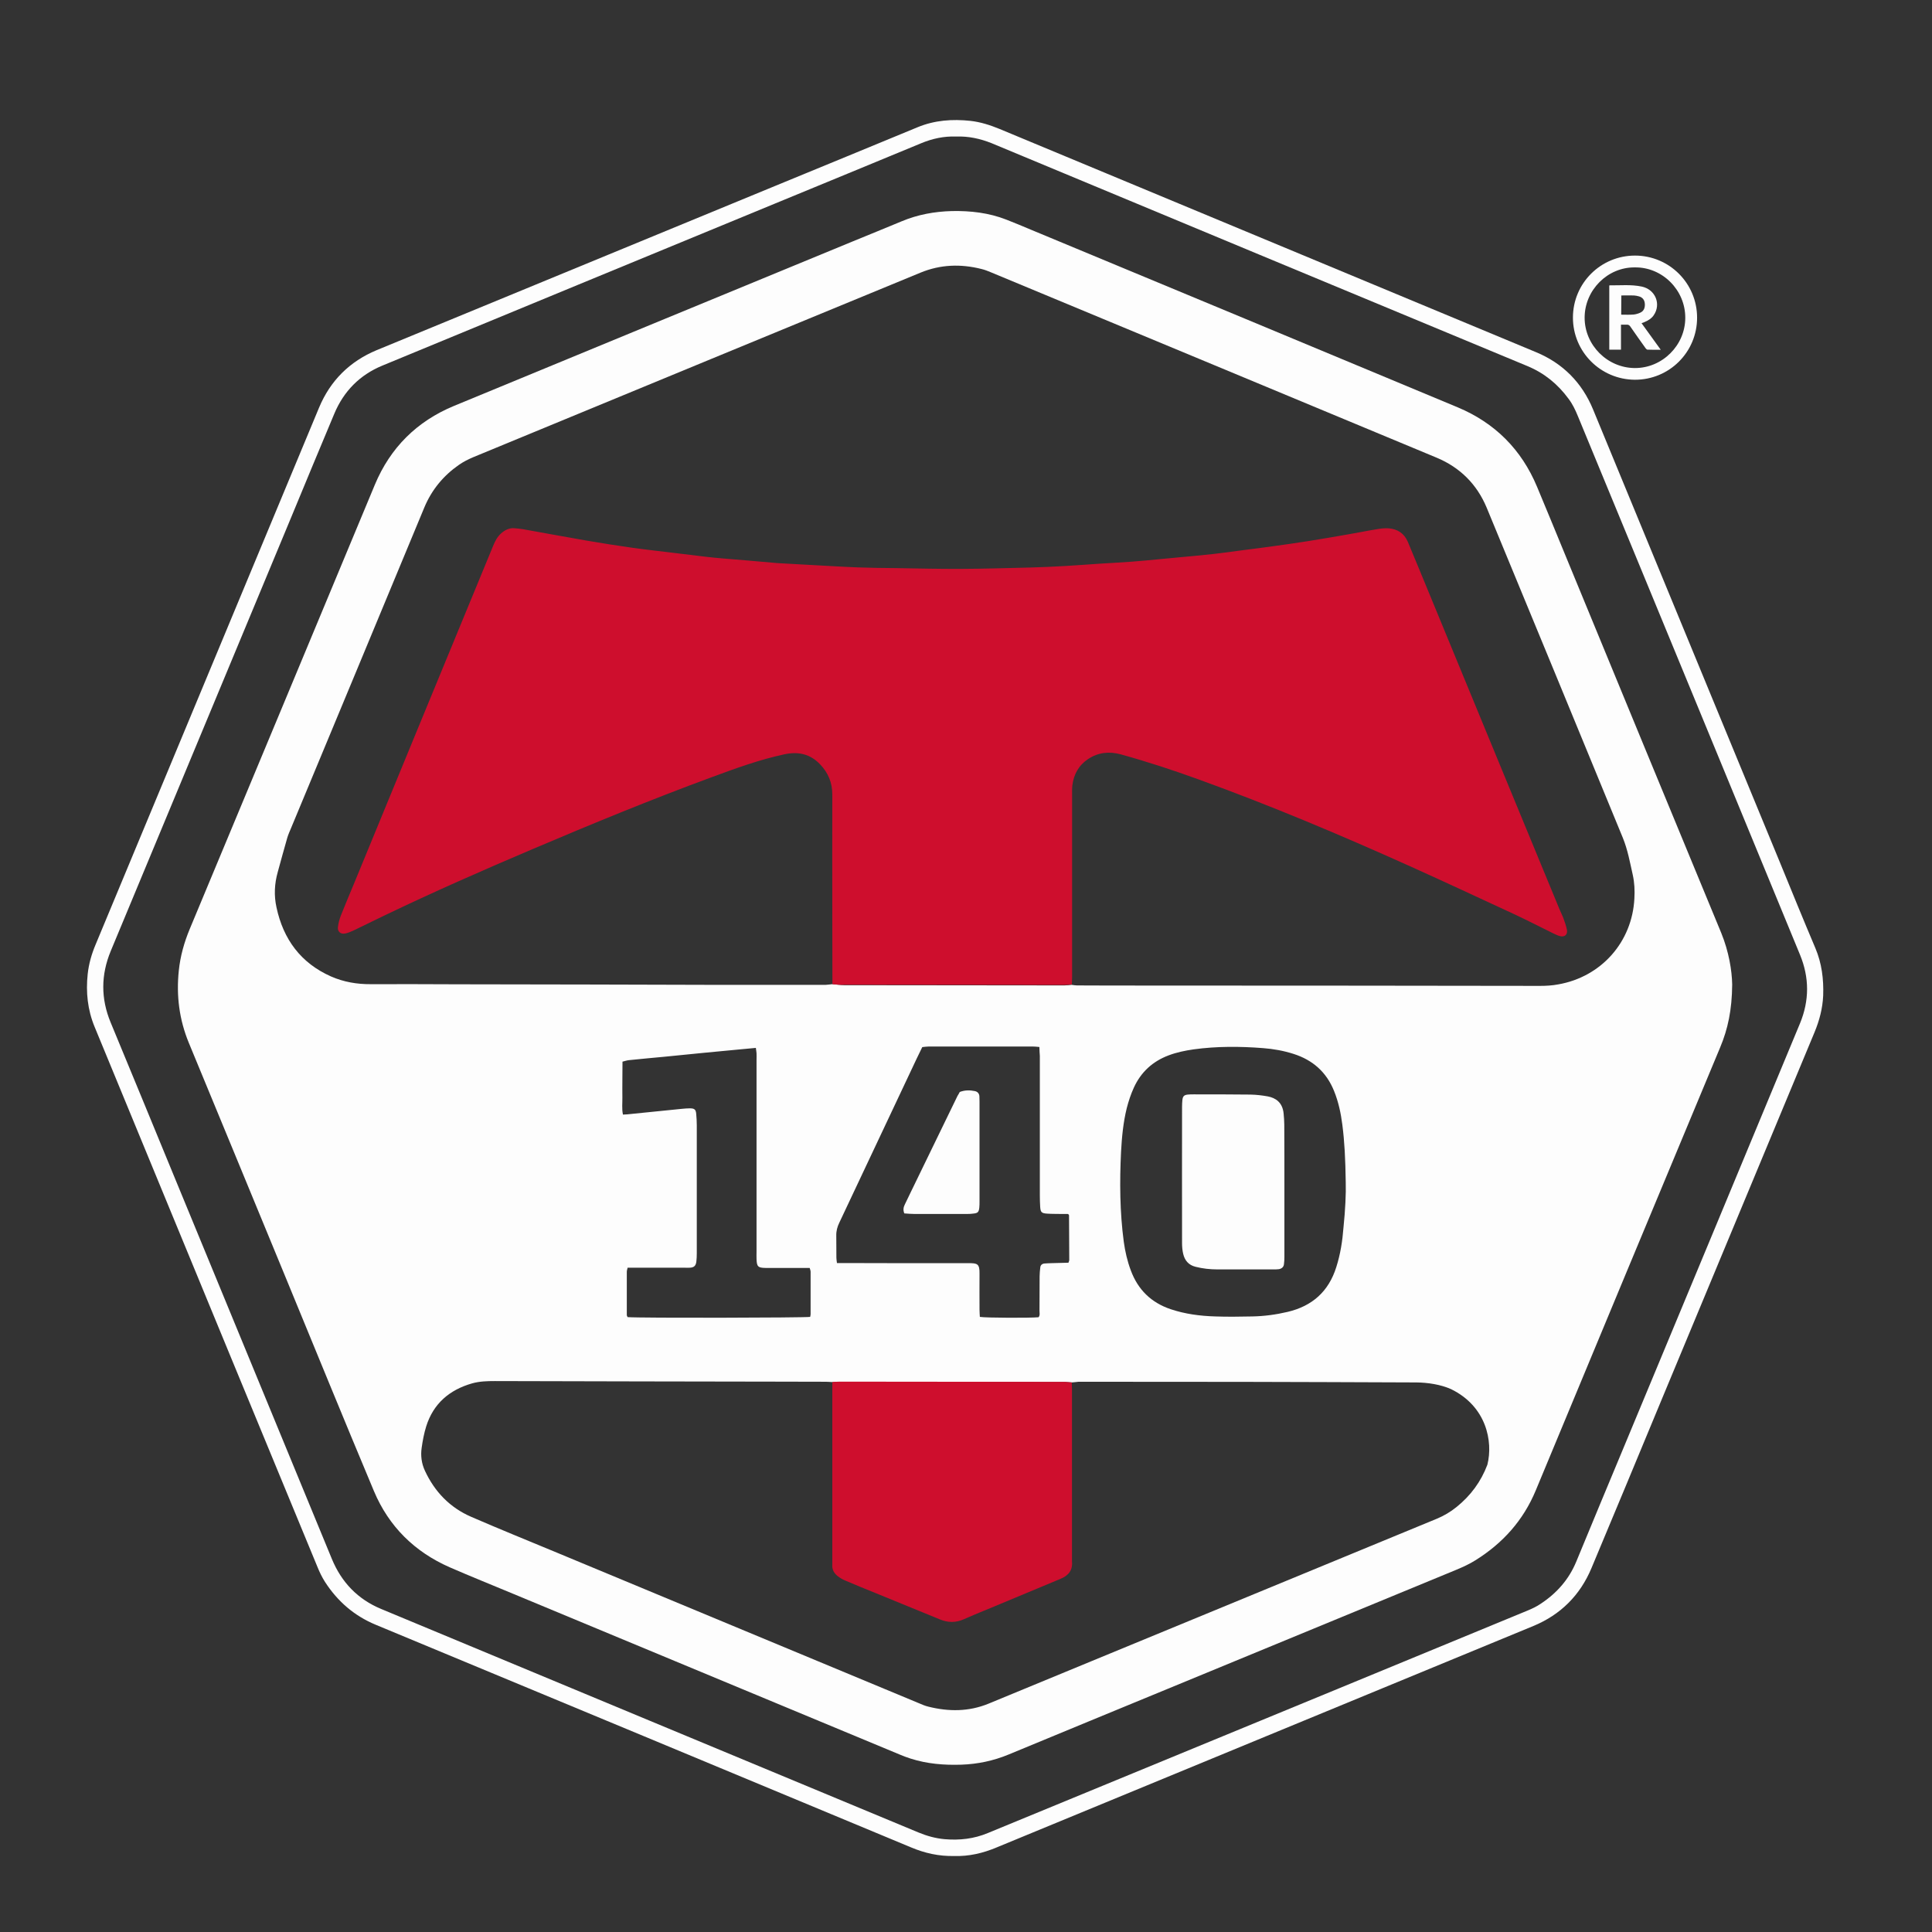 <?xml version="1.0" encoding="utf-8"?>
<!-- Generator: Adobe Illustrator 26.5.0, SVG Export Plug-In . SVG Version: 6.00 Build 0)  -->
<svg version="1.1" xmlns="http://www.w3.org/2000/svg" xmlns:xlink="http://www.w3.org/1999/xlink" x="0px" y="0px"
	 viewBox="0 0 170.08 170.08" style="enable-background:new 0 0 170.08 170.08;" xml:space="preserve">
<rect x="0" y="0" width="170.08" height="170.08" fill="#333333" stroke="none"/>
<style type="text/css">
	.st0{display:none;}
	.st1{display:inline;fill:#101820;}
	.st2{fill:#FDFDFD;}
	.st3{fill:#CE0E2D;}
</style>
<g id="Backgrounds" class="st0">
	<rect x="-15.33" y="-28" class="st1" width="216.37" height="231.01"/>
</g>
<g id="Layer_1">
	<g>
		<g>
			<g>
				<path class="st2" d="M84.01,163.39c-1.36,0.03-2.6-0.25-3.81-0.76c-15.71-6.54-31.42-13.08-47.13-19.6
					c-1.9-0.79-3.36-2.07-4.46-3.77c-0.26-0.41-0.48-0.86-0.66-1.31c-5.08-12.29-10.15-24.58-15.22-36.88
					c-1.47-3.56-2.93-7.11-4.4-10.67c-0.62-1.5-0.78-3.05-0.61-4.65c0.1-0.92,0.35-1.78,0.71-2.63
					c6.56-15.75,13.1-31.49,19.66-47.24c0.99-2.37,2.69-4.06,5.06-5.05C44.88,26,56.6,21.16,68.33,16.33
					c4.15-1.71,8.3-3.41,12.45-5.13c1.5-0.62,3.06-0.73,4.65-0.56c0.89,0.1,1.73,0.37,2.56,0.71c15.75,6.56,31.5,13.1,47.25,19.66
					c2.35,0.98,4.03,2.68,5,5.03c5.49,13.3,10.97,26.6,16.46,39.9c1.03,2.51,2.05,5.02,3.11,7.52c0.57,1.35,0.74,2.74,0.69,4.18
					c-0.05,1.13-0.33,2.19-0.76,3.23c-4.51,10.82-9.01,21.64-13.51,32.46c-2.04,4.91-4.07,9.82-6.13,14.72
					c-1,2.39-2.72,4.1-5.11,5.09c-15.75,6.5-31.5,12.99-47.24,19.49C86.52,163.15,85.28,163.43,84.01,163.39z M84.17,12.02
					c-1.07-0.04-2.1,0.18-3.1,0.6c-4.29,1.78-8.58,3.54-12.87,5.31c-11.52,4.75-23.04,9.5-34.55,14.26
					c-1.98,0.82-3.39,2.25-4.22,4.23c-1.3,3.1-2.59,6.2-3.87,9.3c-5.27,12.67-10.54,25.34-15.81,38c-0.87,2.1-0.88,4.19-0.01,6.29
					c1.94,4.68,3.87,9.37,5.8,14.06c4.56,11.06,9.12,22.12,13.68,33.18c0.85,2.05,2.28,3.54,4.33,4.39
					c15.77,6.57,31.54,13.12,47.31,19.68c0.75,0.31,1.51,0.52,2.31,0.59c1.31,0.11,2.57-0.03,3.79-0.54
					c10.33-4.26,20.66-8.52,30.99-12.77c5.5-2.27,11.01-4.54,16.51-6.81c0.41-0.17,0.82-0.36,1.18-0.61
					c1.41-0.93,2.48-2.14,3.13-3.72c1.39-3.39,2.82-6.78,4.22-10.16c5.16-12.4,10.32-24.8,15.47-37.21c0.83-2.01,0.83-4.03,0-6.04
					c-4.79-11.64-9.59-23.27-14.39-34.91c-1.72-4.17-3.45-8.34-5.17-12.52c-0.22-0.54-0.47-1.06-0.82-1.52
					c-0.94-1.28-2.12-2.25-3.61-2.87c-15.73-6.53-31.46-13.08-47.19-19.63C86.3,12.21,85.27,11.98,84.17,12.02z"/>
				<path class="st2" d="M152.49,86.68c-0.02,2.23-0.38,3.91-1.06,5.53c-5.42,12.99-10.83,25.99-16.23,38.99
					c-1.1,2.65-2.91,4.66-5.32,6.16c-0.52,0.33-1.1,0.59-1.67,0.83c-8.46,3.49-16.92,6.98-25.38,10.47
					c-4.68,1.93-9.37,3.86-14.05,5.8c-1.33,0.55-2.71,0.84-4.15,0.89c-1.52,0.05-3.02-0.07-4.48-0.54c-0.32-0.1-0.63-0.22-0.94-0.35
					c-11.34-4.72-22.69-9.43-34.03-14.15c-1.87-0.78-3.74-1.53-5.6-2.34c-3.09-1.36-5.35-3.59-6.66-6.7
					c-2.67-6.36-5.27-12.74-7.9-19.12c-2.8-6.78-5.59-13.57-8.4-20.35c-0.84-2.04-1.11-4.15-0.88-6.35
					c0.13-1.27,0.47-2.48,0.96-3.66C22.15,68.75,27.56,55.71,33,42.67c1.36-3.26,3.7-5.58,6.95-6.93
					C51.63,30.91,63.32,26.1,75,21.28c1.46-0.6,2.92-1.19,4.38-1.8c1.41-0.59,2.89-0.86,4.42-0.9c1.64-0.03,3.24,0.15,4.78,0.75
					c0.75,0.29,1.48,0.6,2.22,0.91c12.51,5.2,25.03,10.4,37.53,15.62c3.27,1.37,5.61,3.71,6.98,6.99c0.86,2.05,1.7,4.11,2.55,6.17
					c4.55,11.04,9.1,22.08,13.67,33.12C152.19,83.76,152.47,85.43,152.49,86.68z M94.35,121.7c-0.2-0.01-0.4-0.04-0.59-0.04
					c-6.6-0.01-13.2-0.01-19.81-0.02c-0.22,0-0.44,0.02-0.66,0.03c-0.2-0.01-0.4-0.03-0.6-0.03c-1.49-0.01-2.98-0.01-4.48-0.01
					c-3.9-0.01-7.8-0.01-11.69-0.02c-4.32-0.01-8.64-0.02-12.96-0.03c-0.67,0-1.34,0.02-1.99,0.2c-2,0.57-3.42,1.78-4.05,3.79
					c-0.19,0.61-0.31,1.25-0.4,1.89c-0.1,0.69-0.01,1.38,0.29,2.02c0.86,1.85,2.2,3.24,4.07,4.05c2.51,1.09,5.04,2.11,7.56,3.16
					c10.6,4.41,21.21,8.82,31.81,13.23c0.29,0.12,0.57,0.25,0.87,0.32c1.79,0.45,3.57,0.45,5.3-0.26c3.02-1.24,6.04-2.49,9.06-3.74
					c10.14-4.18,20.29-8.37,30.43-12.55c0.62-0.26,1.19-0.6,1.71-1.02c1.24-1,2.15-2.22,2.72-3.73c0.51-2.04-0.08-5.13-3.2-6.65
					c-0.91-0.41-2.06-0.58-3.05-0.59c-2.67-0.01-5.35-0.02-8.02-0.03c-2.38-0.01-4.77-0.01-7.15-0.02
					c-4.86-0.01-9.71-0.01-14.57-0.01C94.74,121.66,94.54,121.69,94.35,121.7z M73.28,86.64c0.35,0.03,0.7,0.08,1.06,0.09
					c6.45,0.01,12.9,0.01,19.35,0.02c0.22,0,0.44-0.03,0.66-0.05c0.15,0.02,0.31,0.05,0.46,0.05c1,0.01,2,0.01,3.01,0.01
					c6.97,0,13.94,0.01,20.92,0.01c0.11,0,0.22,0,0.33,0c5.5,0.01,11,0.02,16.51,0.02c0.53,0,1.06-0.03,1.59-0.13
					c3.79-0.66,6.52-3.73,6.71-7.57c0.04-0.69,0.01-1.38-0.14-2.06c-0.25-1.11-0.45-2.23-0.88-3.28
					c-3.98-9.69-7.98-19.37-11.98-29.05c-0.86-2.07-2.35-3.55-4.41-4.41c-13.06-5.44-26.13-10.87-39.19-16.3
					c-0.29-0.12-0.58-0.24-0.88-0.31c-1.82-0.46-3.61-0.4-5.36,0.32c-6.12,2.53-12.24,5.05-18.36,7.57c-7,2.89-14,5.78-21,8.67
					c-0.45,0.19-0.89,0.41-1.29,0.69c-1.36,0.95-2.38,2.18-3.03,3.73c-3.9,9.41-7.82,18.81-11.73,28.22
					c-0.12,0.29-0.25,0.57-0.34,0.87c-0.29,1-0.56,2.01-0.84,3.02c-0.29,1.03-0.34,2.07-0.11,3.11c0.6,2.81,2.14,4.9,4.8,6.08
					c1.12,0.49,2.29,0.69,3.51,0.68c2.54-0.01,5.08,0,7.62,0.01c3.88,0.01,7.75,0.01,11.63,0.02c3.7,0.01,7.4,0.02,11.09,0.03
					c3.23,0,6.46,0,9.69,0C72.88,86.69,73.08,86.66,73.28,86.64z M118.47,104.13c-0.03-2.15-0.11-3.64-0.3-5.12
					c-0.13-1.01-0.34-2.01-0.73-2.97c-0.67-1.66-1.87-2.72-3.56-3.26c-0.87-0.28-1.77-0.44-2.68-0.51
					c-2.04-0.16-4.09-0.17-6.13,0.11c-0.75,0.11-1.49,0.26-2.2,0.53c-1.4,0.53-2.42,1.46-3.05,2.83c-0.27,0.59-0.47,1.2-0.63,1.82
					c-0.31,1.26-0.43,2.55-0.5,3.83c-0.13,2.65-0.11,5.3,0.24,7.93c0.12,0.86,0.31,1.7,0.62,2.52c0.63,1.7,1.79,2.83,3.5,3.41
					c1.28,0.43,2.6,0.6,3.93,0.64c1.09,0.04,2.18,0.02,3.27,0c1.05-0.02,2.08-0.16,3.1-0.4c2.17-0.51,3.62-1.8,4.29-3.95
					c0.36-1.13,0.54-2.29,0.63-3.47C118.43,106.54,118.5,105.01,118.47,104.13z M91.5,92.17c-0.23-0.02-0.38-0.04-0.54-0.04
					c-3.07,0-6.15,0-9.22,0c-0.17,0-0.35,0.03-0.55,0.05c-0.17,0.35-0.34,0.69-0.5,1.03c-2.27,4.81-4.53,9.61-6.8,14.42
					c-0.18,0.37-0.28,0.74-0.27,1.15c0.01,0.65,0,1.29,0.01,1.94c0,0.15,0.03,0.3,0.05,0.47c0.28,0,0.52,0,0.77,0
					c3.61,0.01,7.21,0.02,10.82,0.01c0.76,0,0.98,0.04,0.96,0.95c-0.01,1.05,0,2.09,0,3.14c0,0.22,0.02,0.43,0.03,0.64
					c0.55,0.09,4.49,0.1,5.17,0.03c0.14-0.18,0.08-0.38,0.08-0.58c0.01-1,0-2,0.01-3.01c0-0.27,0.03-0.53,0.06-0.8
					c0.02-0.2,0.16-0.32,0.36-0.34c0.2-0.02,0.4-0.02,0.6-0.03c0.51-0.01,1.01-0.02,1.52-0.04c0.03-0.11,0.07-0.17,0.07-0.23
					c0-1.31-0.01-2.63-0.02-3.94c0-0.02-0.01-0.04-0.02-0.06c-0.01-0.02-0.04-0.03-0.09-0.06c-0.14,0-0.32,0-0.49,0
					c-0.45-0.01-0.89,0-1.33-0.03c-0.49-0.03-0.58-0.13-0.61-0.6c-0.02-0.33-0.03-0.67-0.03-1c0-4.1,0-8.19,0-12.29
					C91.52,92.72,91.51,92.48,91.5,92.17z M71.32,115.93c0.02-0.1,0.04-0.17,0.04-0.23c0-1.25,0-2.49,0-3.74
					c0-0.1-0.04-0.2-0.08-0.34c-0.67,0-1.31,0-1.96,0c-0.65,0-1.29,0.01-1.94,0c-0.65-0.01-0.76-0.12-0.78-0.79
					c-0.01-0.22,0-0.45,0-0.67c0-5.61,0-11.23,0-16.84c0-0.2,0.01-0.4,0-0.6c-0.01-0.15-0.04-0.3-0.06-0.47
					c-0.45,0.04-0.87,0.08-1.29,0.12c-1.09,0.1-2.17,0.21-3.26,0.31c-1.17,0.11-2.35,0.23-3.52,0.35c-1.04,0.1-2.08,0.19-3.12,0.3
					c-0.17,0.02-0.34,0.08-0.55,0.13c-0.01,0.52,0,1.03-0.01,1.54c0,0.53-0.01,1.07,0,1.6c0.01,0.5-0.06,1.01,0.05,1.52
					c0.15-0.01,0.26-0.01,0.37-0.02c1.62-0.16,3.23-0.33,4.85-0.49c0.22-0.02,0.44-0.04,0.67-0.04c0.4,0,0.53,0.1,0.56,0.49
					c0.03,0.33,0.05,0.67,0.05,1c0,3.76,0,7.53,0,11.29c0,0.24-0.01,0.49-0.04,0.73c-0.05,0.36-0.21,0.5-0.57,0.52
					c-0.16,0.01-0.31,0-0.47,0c-1.45,0-2.9,0-4.34,0c-0.22,0-0.44,0-0.67,0c-0.03,0.15-0.07,0.25-0.07,0.36c0,1.27,0,2.54,0,3.81
					c0,0.06,0.05,0.12,0.07,0.18C56.4,116.04,70.75,116.01,71.32,115.93z"/>
				<path class="st3" d="M73.28,86.64c0-1.98-0.01-3.96-0.01-5.95c0-3.59-0.01-7.17,0-10.76c0-1.04-0.37-1.91-1.08-2.65
					c-0.86-0.9-1.91-1.14-3.12-0.88c-2.2,0.47-4.31,1.24-6.42,2.02c-5.32,1.96-10.57,4.12-15.79,6.34
					c-4.38,1.86-8.74,3.78-13.03,5.84c-0.9,0.43-1.8,0.88-2.7,1.31c-0.24,0.11-0.49,0.22-0.75,0.27c-0.39,0.08-0.68-0.17-0.63-0.56
					c0.04-0.35,0.13-0.7,0.26-1.03c0.36-0.91,0.74-1.81,1.12-2.72c1.85-4.49,3.69-8.97,5.54-13.46c2.25-5.45,4.5-10.9,6.74-16.35
					c0.17-0.42,0.37-0.81,0.71-1.11c0.33-0.29,0.7-0.48,1.15-0.45c0.27,0.02,0.53,0.05,0.79,0.09c1.86,0.33,3.72,0.68,5.58,1
					c1.34,0.23,2.68,0.44,4.02,0.63c1.21,0.17,2.43,0.3,3.64,0.45c0.99,0.12,1.99,0.24,2.98,0.36c0.44,0.05,0.88,0.09,1.33,0.13
					c0.69,0.06,1.38,0.11,2.06,0.17c0.84,0.07,1.68,0.15,2.53,0.22c0.07,0.01,0.13,0.01,0.2,0.02c1.02,0.06,2.04,0.11,3.07,0.17
					c1.36,0.07,2.71,0.16,4.07,0.21c1.07,0.04,2.14,0.05,3.21,0.06c1.96,0.03,3.92,0.08,5.88,0.07c2.03-0.01,4.05-0.07,6.08-0.12
					c1-0.03,2-0.07,3-0.13c1.04-0.06,2.09-0.14,3.13-0.21c0.91-0.06,1.82-0.1,2.73-0.17c0.82-0.06,1.64-0.14,2.46-0.22
					c0.53-0.05,1.06-0.1,1.59-0.15c1.06-0.1,2.13-0.19,3.19-0.31c0.91-0.1,1.81-0.23,2.71-0.35c0.79-0.1,1.59-0.2,2.38-0.31
					c1.06-0.15,2.11-0.29,3.17-0.46c1.21-0.19,2.41-0.4,3.62-0.61c0.88-0.15,1.75-0.33,2.62-0.47c0.3-0.05,0.62-0.08,0.93-0.06
					c0.8,0.06,1.38,0.45,1.7,1.2c0.35,0.84,0.7,1.68,1.05,2.53c2.29,5.55,4.58,11.11,6.87,16.66c1.82,4.4,3.63,8.8,5.45,13.2
					c0.1,0.25,0.23,0.48,0.32,0.73c0.12,0.33,0.24,0.67,0.31,1.02c0.08,0.44-0.21,0.68-0.65,0.55c-0.21-0.06-0.41-0.17-0.61-0.26
					c-1.1-0.54-2.18-1.1-3.29-1.62c-3.09-1.43-6.17-2.87-9.28-4.27c-6.11-2.75-12.28-5.35-18.58-7.63
					c-2.26-0.82-4.54-1.57-6.86-2.21c-1.02-0.28-1.99-0.18-2.88,0.41c-0.83,0.55-1.27,1.35-1.39,2.33
					c-0.03,0.29-0.02,0.58-0.02,0.87c0,5.32,0,10.65,0,15.97c0,0.22-0.01,0.44-0.02,0.67c-0.22,0.02-0.44,0.05-0.66,0.05
					c-6.45,0-12.9-0.01-19.35-0.02C73.98,86.72,73.63,86.67,73.28,86.64z"/>
				<path class="st3" d="M94.35,121.7c0.01,0.2,0.02,0.4,0.02,0.6c0,5.01,0,10.02,0,15.02c0,0.04,0,0.09,0,0.13
					c0.08,0.79-0.32,1.26-1.01,1.54c-1.95,0.81-3.9,1.63-5.85,2.44c-0.88,0.37-1.77,0.72-2.64,1.11c-0.72,0.32-1.41,0.32-2.13,0.02
					c-1.87-0.77-3.74-1.53-5.62-2.3c-0.91-0.37-1.81-0.73-2.71-1.12c-0.24-0.1-0.48-0.24-0.68-0.4c-0.31-0.25-0.49-0.57-0.46-0.99
					c0.01-0.09,0-0.18,0-0.27c0-5.14,0-10.28,0-15.42c0-0.13,0.01-0.27,0.01-0.4c0.22-0.01,0.44-0.03,0.66-0.03
					c6.6,0,13.2,0.01,19.81,0.02C93.95,121.66,94.15,121.69,94.35,121.7z"/>
				<path class="st2" d="M113.07,104.7c0,1.98,0,3.96,0,5.94c0,0.22-0.01,0.44-0.04,0.66c-0.03,0.25-0.21,0.39-0.45,0.43
					c-0.15,0.02-0.31,0.02-0.47,0.02c-1.65,0-3.29,0-4.94,0c-0.65,0-1.28-0.07-1.92-0.23c-0.61-0.15-0.95-0.55-1.09-1.14
					c-0.07-0.3-0.1-0.62-0.1-0.93c-0.01-4.01,0-8.01,0-12.02c0-0.2,0.01-0.4,0.03-0.6c0.04-0.33,0.15-0.43,0.46-0.47
					c0.18-0.02,0.36-0.02,0.53-0.02c1.67,0,3.34,0,5.01,0.02c0.51,0.01,1.02,0.07,1.52,0.16c0.68,0.13,1.29,0.52,1.39,1.49
					c0.03,0.33,0.06,0.67,0.06,1C113.07,100.91,113.07,102.8,113.07,104.7z"/>
				<path class="st2" d="M84.49,96.13c0.44-0.17,0.88-0.17,1.32-0.08c0.24,0.05,0.39,0.2,0.41,0.46c0.01,0.16,0.01,0.31,0.01,0.47
					c0,2.94,0,5.88,0,8.81c0,0.18,0,0.36-0.02,0.53c-0.04,0.37-0.13,0.47-0.48,0.51c-0.2,0.03-0.4,0.04-0.6,0.04
					c-1.54,0-3.07,0-4.61,0c-0.31,0-0.62-0.03-0.91-0.05c-0.13-0.31-0.07-0.56,0.05-0.8c0.19-0.38,0.37-0.76,0.55-1.14
					c1.36-2.8,2.72-5.6,4.08-8.4C84.36,96.37,84.43,96.25,84.49,96.13z"/>
			</g>
		</g>
		<g id="XYdZaM_18_">
			<g>
				<path class="st2" d="M138.47,27.96c0-3.03,2.45-5.47,5.48-5.46c3.02,0.01,5.45,2.45,5.45,5.47c0,3.03-2.45,5.47-5.48,5.46
					C140.9,33.41,138.47,30.97,138.47,27.96z M143.93,23.54c-2.42-0.03-4.42,2-4.43,4.41c-0.01,2.43,2,4.44,4.42,4.45
					c2.43,0.01,4.44-2.01,4.44-4.42C148.37,25.54,146.35,23.51,143.93,23.54z"/>
				<path class="st2" d="M144.51,28.45c0.57,0.78,1.12,1.55,1.69,2.34c-0.42,0-0.79,0.01-1.17-0.01c-0.05,0-0.12-0.07-0.16-0.12
					c-0.46-0.64-0.91-1.28-1.36-1.93c-0.08-0.11-0.16-0.15-0.29-0.15c-0.16,0.01-0.33,0-0.52,0c0,0.73,0,1.46,0,2.2
					c-0.36,0-0.69,0-1.03,0c0-1.89,0-3.76,0-5.64c0.01-0.01,0.02-0.02,0.04-0.02c0.94,0.01,1.89-0.09,2.83,0.11
					c1.2,0.26,1.72,1.56,1.03,2.54c-0.19,0.27-0.45,0.43-0.75,0.56C144.73,28.38,144.63,28.41,144.51,28.45z M142.72,27.7
					c0.37,0,0.73,0.02,1.09-0.01c0.2-0.02,0.41-0.08,0.6-0.17c0.32-0.15,0.41-0.45,0.39-0.77c-0.02-0.33-0.19-0.57-0.52-0.66
					c-0.14-0.04-0.29-0.07-0.44-0.08c-0.37-0.01-0.74,0-1.11,0C142.72,26.58,142.72,27.14,142.72,27.7z"/>
			</g>
		</g>
	</g>
	<g>
	</g>
</g>
<g id="_x22_R_x22_">
</g>
</svg>
